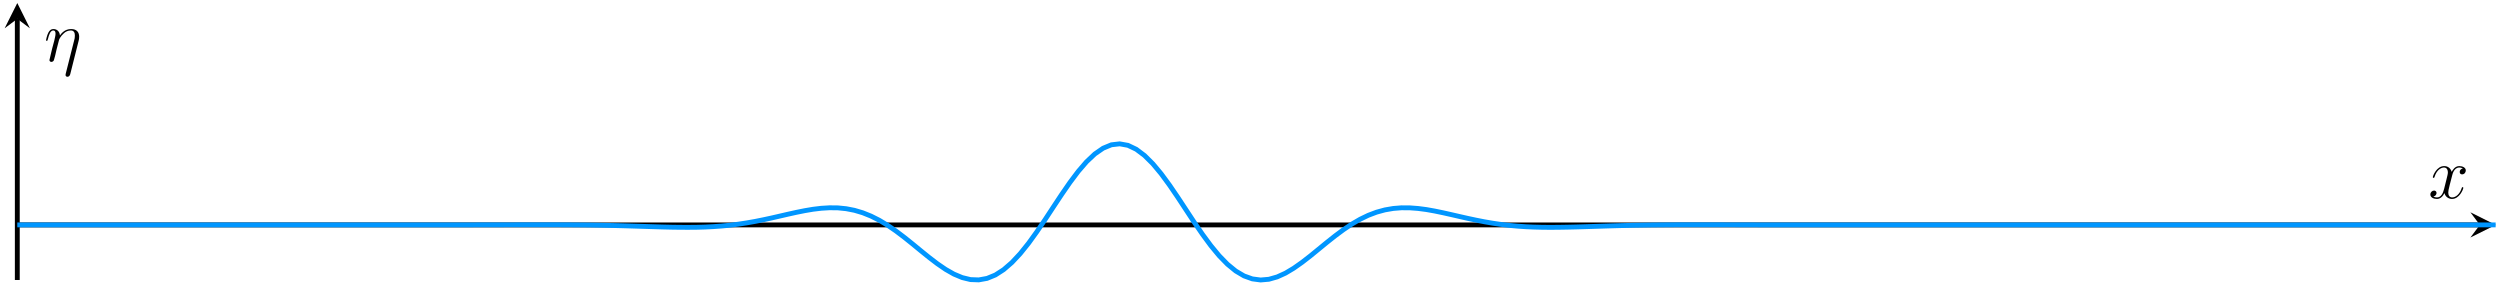 <?xml version="1.0" encoding="UTF-8"?>
<svg xmlns="http://www.w3.org/2000/svg" xmlns:xlink="http://www.w3.org/1999/xlink" width="410" height="47" viewBox="0 0 410 47">
<defs>
<g>
<g id="glyph-0-0">
<path d="M 5.734 -1.703 C 5.734 -1.766 5.688 -1.812 5.625 -1.812 C 5.516 -1.812 5.5 -1.75 5.469 -1.656 C 5.141 -0.609 4.453 -0.125 3.906 -0.125 C 3.484 -0.125 3.266 -0.438 3.266 -0.922 C 3.266 -1.188 3.312 -1.375 3.5 -2.156 L 3.922 -3.797 C 4.094 -4.5 4.5 -5.031 5.062 -5.031 C 5.062 -5.031 5.422 -5.031 5.672 -4.875 C 5.281 -4.812 5.141 -4.516 5.141 -4.297 C 5.141 -4 5.359 -3.906 5.531 -3.906 C 5.891 -3.906 6.141 -4.219 6.141 -4.547 C 6.141 -5.047 5.562 -5.266 5.062 -5.266 C 4.344 -5.266 3.938 -4.547 3.828 -4.328 C 3.547 -5.219 2.812 -5.266 2.594 -5.266 C 1.375 -5.266 0.734 -3.703 0.734 -3.438 C 0.734 -3.391 0.781 -3.328 0.859 -3.328 C 0.953 -3.328 0.984 -3.406 1 -3.453 C 1.406 -4.781 2.219 -5.031 2.562 -5.031 C 3.094 -5.031 3.203 -4.531 3.203 -4.25 C 3.203 -3.984 3.125 -3.703 2.984 -3.125 L 2.578 -1.5 C 2.406 -0.781 2.062 -0.125 1.422 -0.125 C 1.359 -0.125 1.062 -0.125 0.812 -0.281 C 1.25 -0.359 1.344 -0.719 1.344 -0.859 C 1.344 -1.094 1.156 -1.25 0.938 -1.25 C 0.641 -1.25 0.328 -0.984 0.328 -0.609 C 0.328 -0.109 0.891 0.125 1.406 0.125 C 1.984 0.125 2.391 -0.328 2.641 -0.828 C 2.828 -0.125 3.438 0.125 3.875 0.125 C 5.094 0.125 5.734 -1.453 5.734 -1.703 Z M 5.734 -1.703 "/>
</g>
<g id="glyph-0-1">
<path d="M 5.672 -3.312 C 5.734 -3.547 5.766 -3.688 5.766 -4.016 C 5.766 -4.734 5.359 -5.266 4.453 -5.266 C 3.375 -5.266 2.828 -4.516 2.609 -4.219 C 2.562 -4.906 2.078 -5.266 1.547 -5.266 C 1.203 -5.266 0.938 -5.109 0.703 -4.656 C 0.484 -4.219 0.328 -3.484 0.328 -3.438 C 0.328 -3.391 0.375 -3.328 0.453 -3.328 C 0.547 -3.328 0.562 -3.344 0.641 -3.625 C 0.812 -4.328 1.047 -5.031 1.516 -5.031 C 1.797 -5.031 1.891 -4.844 1.891 -4.484 C 1.891 -4.219 1.766 -3.75 1.688 -3.375 L 1.344 -2.094 L 1.109 -1.109 C 1.031 -0.797 0.891 -0.234 0.891 -0.172 C 0.891 -0.016 1.031 0.125 1.203 0.125 C 1.344 0.125 1.516 0.047 1.609 -0.125 C 1.641 -0.188 1.75 -0.609 1.812 -0.844 L 2.062 -1.922 L 2.469 -3.5 C 2.484 -3.578 2.781 -4.172 3.234 -4.547 C 3.531 -4.844 3.938 -5.031 4.406 -5.031 C 4.891 -5.031 5.062 -4.672 5.062 -4.203 C 5.062 -3.844 5.016 -3.656 4.953 -3.438 L 3.562 2.062 C 3.547 2.125 3.531 2.203 3.531 2.266 C 3.531 2.453 3.672 2.562 3.844 2.562 C 3.953 2.562 4.203 2.516 4.297 2.156 Z M 5.672 -3.312 "/>
</g>
</g>
</defs>
<path fill="none" stroke-width="0.797" stroke-linecap="butt" stroke-linejoin="miter" stroke="rgb(0%, 0%, 0%)" stroke-opacity="1" stroke-miterlimit="10" d="M 0.002 9.031 L 403.861 9.031 " transform="matrix(1, 0, 0, -1, 2.834, 45.918)"/>
<path fill-rule="nonzero" fill="rgb(0%, 0%, 0%)" fill-opacity="1" d="M 409.285 36.887 L 405.141 34.812 L 406.695 36.887 L 405.141 38.957 "/>
<path fill="none" stroke-width="0.797" stroke-linecap="butt" stroke-linejoin="miter" stroke="rgb(0%, 0%, 0%)" stroke-opacity="1" stroke-miterlimit="10" d="M 0.002 0 L 0.002 42.832 " transform="matrix(1, 0, 0, -1, 2.834, 45.918)"/>
<path fill-rule="nonzero" fill="rgb(0%, 0%, 0%)" fill-opacity="1" d="M 2.836 0.496 L 0.762 4.641 L 2.836 3.086 L 4.906 4.641 "/>
<path fill="none" stroke-width="0.797" stroke-linecap="butt" stroke-linejoin="miter" stroke="rgb(0%, 58.823%, 100%)" stroke-opacity="1" stroke-miterlimit="10" d="M 0.002 9.031 L 69.326 9.031 L 70.686 9.035 L 73.404 9.035 L 76.123 9.043 L 77.482 9.043 L 80.201 9.051 L 81.561 9.051 L 84.279 9.059 L 85.639 9.059 L 86.998 9.055 L 88.357 9.055 L 91.076 9.039 L 92.436 9.027 L 93.795 9.012 L 95.154 8.988 L 96.514 8.961 L 97.873 8.93 L 99.232 8.895 L 100.592 8.855 L 104.67 8.727 L 106.029 8.688 L 107.389 8.656 L 108.748 8.637 L 110.107 8.633 L 111.467 8.645 L 112.826 8.684 L 114.186 8.754 L 115.545 8.852 L 116.904 8.984 L 118.264 9.156 L 119.623 9.363 L 120.982 9.602 L 122.342 9.875 L 123.701 10.168 L 126.42 10.793 L 127.779 11.094 L 129.139 11.367 L 130.498 11.598 L 131.857 11.762 L 133.217 11.844 L 134.576 11.828 L 135.936 11.691 L 137.295 11.426 L 138.654 11.023 L 140.014 10.477 L 141.373 9.793 L 142.732 8.973 L 144.092 8.039 L 145.451 7.012 L 146.811 5.922 L 148.17 4.805 L 149.529 3.707 L 150.889 2.668 L 152.248 1.738 L 153.607 0.965 L 154.967 0.395 L 156.326 0.066 L 157.686 0.016 L 159.045 0.262 L 160.404 0.82 L 161.764 1.695 L 163.123 2.871 L 164.482 4.324 L 165.842 6.016 L 167.201 7.898 L 168.561 9.906 L 169.92 11.977 L 171.279 14.031 L 172.639 16 L 173.998 17.809 L 175.357 19.387 L 176.717 20.668 L 178.076 21.609 L 179.436 22.172 L 180.795 22.328 L 182.154 22.082 L 183.514 21.434 L 184.873 20.41 L 186.232 19.059 L 187.592 17.426 L 188.951 15.578 L 190.311 13.582 L 191.67 11.516 L 193.029 9.453 L 194.389 7.469 L 195.748 5.625 L 197.107 3.981 L 198.467 2.586 L 199.826 1.473 L 201.186 0.668 L 202.545 0.18 L 203.904 0 L 205.264 0.117 L 206.623 0.504 L 207.982 1.121 L 209.342 1.934 L 210.701 2.891 L 212.061 3.945 L 213.42 5.055 L 214.779 6.168 L 216.139 7.246 L 217.498 8.254 L 218.857 9.164 L 220.217 9.957 L 221.576 10.613 L 222.936 11.125 L 224.295 11.496 L 225.654 11.73 L 227.014 11.84 L 228.373 11.832 L 229.732 11.73 L 231.092 11.551 L 232.451 11.309 L 233.811 11.027 L 235.17 10.723 L 236.529 10.41 L 237.889 10.102 L 239.248 9.813 L 240.607 9.547 L 241.967 9.313 L 243.326 9.113 L 244.686 8.953 L 246.045 8.828 L 247.404 8.734 L 248.764 8.676 L 250.123 8.641 L 251.482 8.629 L 252.842 8.641 L 254.201 8.664 L 255.561 8.695 L 256.92 8.734 L 260.998 8.863 L 262.357 8.902 L 263.717 8.938 L 265.076 8.969 L 267.795 9.016 L 269.154 9.031 L 270.514 9.043 L 271.873 9.051 L 274.592 9.059 L 275.951 9.059 L 277.311 9.055 L 278.67 9.055 L 280.029 9.051 L 281.389 9.051 L 285.467 9.039 L 286.826 9.039 L 288.186 9.035 L 290.904 9.035 L 292.264 9.031 L 406.451 9.031 " transform="matrix(1, 0, 0, -1, 2.834, 45.918)"/>
<g fill="rgb(0%, 0%, 0%)" fill-opacity="1">
<use xlink:href="#glyph-0-0" x="398.25" y="32.503"/>
</g>
<g fill="rgb(0%, 0%, 0%)" fill-opacity="1">
<use xlink:href="#glyph-0-1" x="7.217" y="10.028"/>
</g>
</svg>
